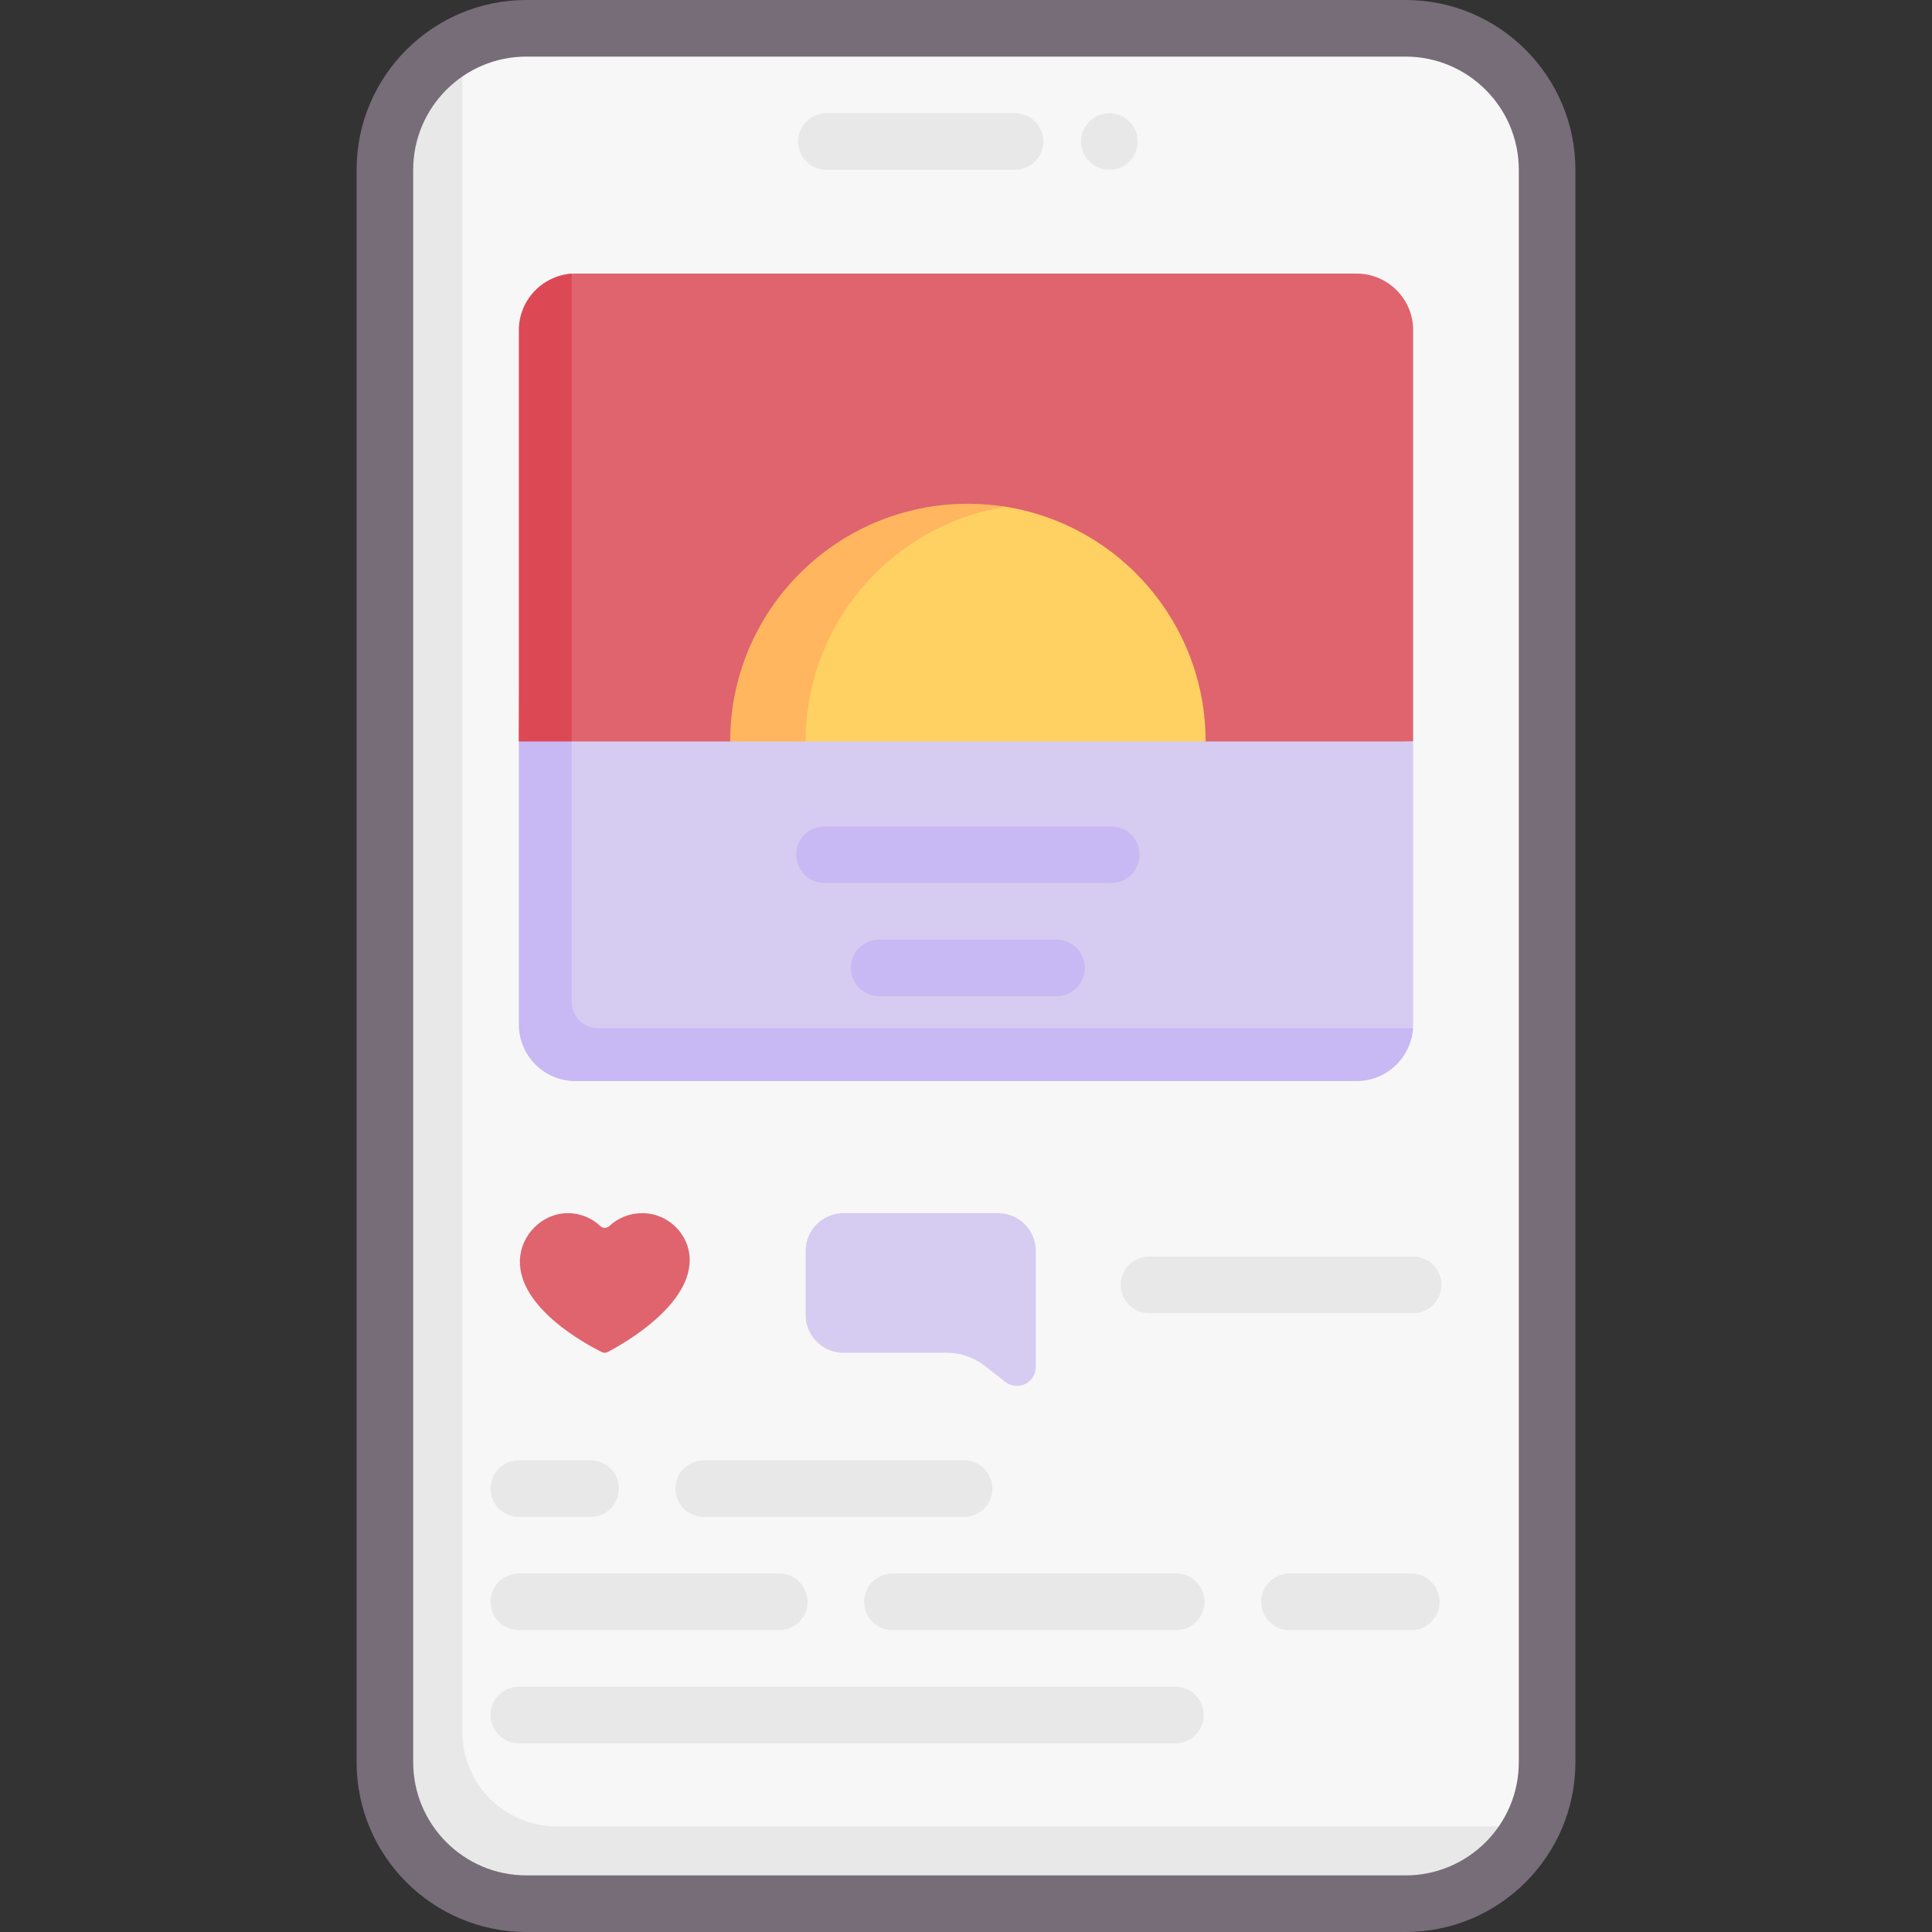 <svg id="Capa_1" enable-background="new 0 0 512 512" height="512" viewBox="0 0 512 512" width="512" xmlns="http://www.w3.org/2000/svg"><rect x="0" y="0" width="512" height="512" fill="#333333" stroke="none"/><g><path d="m410 467c0 20.711-16.789 37.5-37.5 37.5h-233c-20.711 0-37.5-16.789-37.5-37.5v-422c0-20.711 16.789-37.5 37.5-37.5h233c20.711 0 37.5 16.789 37.5 37.5z" fill="#f8f7f7"/><path d="m405.93 484c-6.2 12.17-18.84 20.5-33.43 20.5h-233c-20.71 0-37.5-16.79-37.5-37.5v-422c0-14.61 8.35-27.26 20.54-33.45v447.45c0 13.81 11.19 25 25 25z" fill="#e8e8e8"/><circle cx="294" cy="37.5" fill="#e8e8e8" r="7.5"/><g><path d="m372.5 512h-233c-24.813 0-45-20.187-45-45v-422c0-24.813 20.187-45 45-45h233c24.813 0 45 20.187 45 45v422c0 24.813-20.187 45-45 45zm-233-497c-16.542 0-30 13.458-30 30v422c0 16.542 13.458 30 30 30h233c16.542 0 30-13.458 30-30v-422c0-16.542-13.458-30-30-30z" fill="#766d78"/></g><g><path d="m269 45h-50c-4.142 0-7.5-3.358-7.5-7.5s3.358-7.5 7.5-7.5h50c4.142 0 7.5 3.358 7.5 7.5s-3.358 7.5-7.5 7.5z" fill="#e8e8e8"/></g><path d="m374.5 87.5v109l-116.436 4.995-120.564-4.995 1-108c0-7.944 5.185-15.452 13-15.967.331-.022.664-.033 1-.033h207c8.28 0 15 6.72 15 15z" fill="#df646e"/><path d="m159.143 324.953c.64.603 1.645.586 2.289-.014 2.293-2.138 5.398-3.448 8.794-3.438 6.965.021 12.648 5.739 12.55 12.613-.176 12.282-17.849 22.166-21.745 24.197-.474.247-1.038.253-1.518.017-3.963-1.955-21.989-11.551-21.734-24.213.136-6.733 5.804-12.565 12.627-12.613 3.397-.026 6.466 1.309 8.737 3.451z" fill="#df646e"/><g><g><path d="m374.5 348h-70c-4.142 0-7.5-3.358-7.5-7.5s3.358-7.5 7.5-7.5h70c4.142 0 7.5 3.358 7.5 7.5s-3.358 7.5-7.5 7.5z" fill="#e8e8e8"/></g><g><path d="m156.5 402h-19c-4.142 0-7.5-3.358-7.5-7.5s3.358-7.5 7.5-7.5h19c4.142 0 7.5 3.358 7.5 7.5s-3.358 7.5-7.5 7.5z" fill="#e8e8e8"/></g><g><path d="m255.5 402h-69c-4.142 0-7.5-3.358-7.5-7.5s3.358-7.5 7.5-7.5h69c4.142 0 7.5 3.358 7.5 7.5s-3.358 7.5-7.5 7.5z" fill="#e8e8e8"/></g><g><path d="m374 432h-32.276c-4.142 0-7.5-3.358-7.5-7.5s3.358-7.5 7.5-7.5h32.276c4.142 0 7.5 3.358 7.5 7.5s-3.358 7.5-7.5 7.5z" fill="#e8e8e8"/></g><g><path d="m311.724 432h-75.224c-4.142 0-7.5-3.358-7.5-7.5s3.358-7.5 7.5-7.5h75.224c4.142 0 7.5 3.358 7.5 7.5s-3.358 7.5-7.5 7.5z" fill="#e8e8e8"/></g><g><path d="m206.5 432h-69c-4.142 0-7.5-3.358-7.5-7.5s3.358-7.5 7.5-7.5h69c4.142 0 7.5 3.358 7.5 7.5s-3.358 7.5-7.5 7.5z" fill="#e8e8e8"/></g><g><path d="m311.5 462h-174c-4.142 0-7.5-3.358-7.5-7.5s3.358-7.5 7.5-7.5h174c4.142 0 7.5 3.358 7.5 7.5s-3.358 7.5-7.5 7.5z" fill="#e8e8e8"/></g></g><path d="m213.5 331.5v17c0 5.523 4.477 10 10 10h27.365c3.652 0 7.2 1.217 10.082 3.459l5.483 4.264c3.284 2.554 8.07.214 8.07-3.947v-30.776c0-5.523-4.477-10-10-10h-41c-5.523 0-10 4.477-10 10z" fill="#d6ccf2"/><path d="m319.5 196.5c0-31.39-22.958-57.419-52.998-62.21-3.257-.52-6.598.23-10.002.23-34.794 0-61.014 27.186-61.014 61.98l62.578 4.995z" fill="#ffd163"/><path d="m266.5 134.3c-30.04 4.78-53 30.81-53 62.2l-9.938 2.737-10.062-2.737c0-34.79 28.21-63 63-63 3.4 0 6.74.27 10 .8z" fill="#ffb65f"/><path d="m374.5 196.5v75c0 .336-.011.67-.033 1-.515 7.814-8.023 13-15.967 13h-205c-8.28 0-15-6.72-15-15v-74z" fill="#d6ccf2"/><g><g><path d="m294.5 234h-76c-4.142 0-7.5-3.358-7.5-7.5s3.358-7.5 7.5-7.5h76c4.142 0 7.5 3.358 7.5 7.5s-3.358 7.5-7.5 7.5z" fill="#c8b8f4"/></g><g><path d="m280 264h-47c-4.142 0-7.5-3.358-7.5-7.5s3.358-7.5 7.5-7.5h47c4.142 0 7.5 3.358 7.5 7.5s-3.358 7.5-7.5 7.5z" fill="#c8b8f4"/></g></g><path d="m151.5 72.54v123.96l-7 3.234-7-3.234v-109c0-7.94 6.18-14.45 14-14.96z" fill="#dc4955"/><path d="m374.46 272.5c-.51 7.82-7.02 14-14.96 14h-207c-8.284 0-15-6.716-15-15v-75h14v69c0 3.866 3.134 7 7 7z" fill="#c8b8f4"/></g></svg>